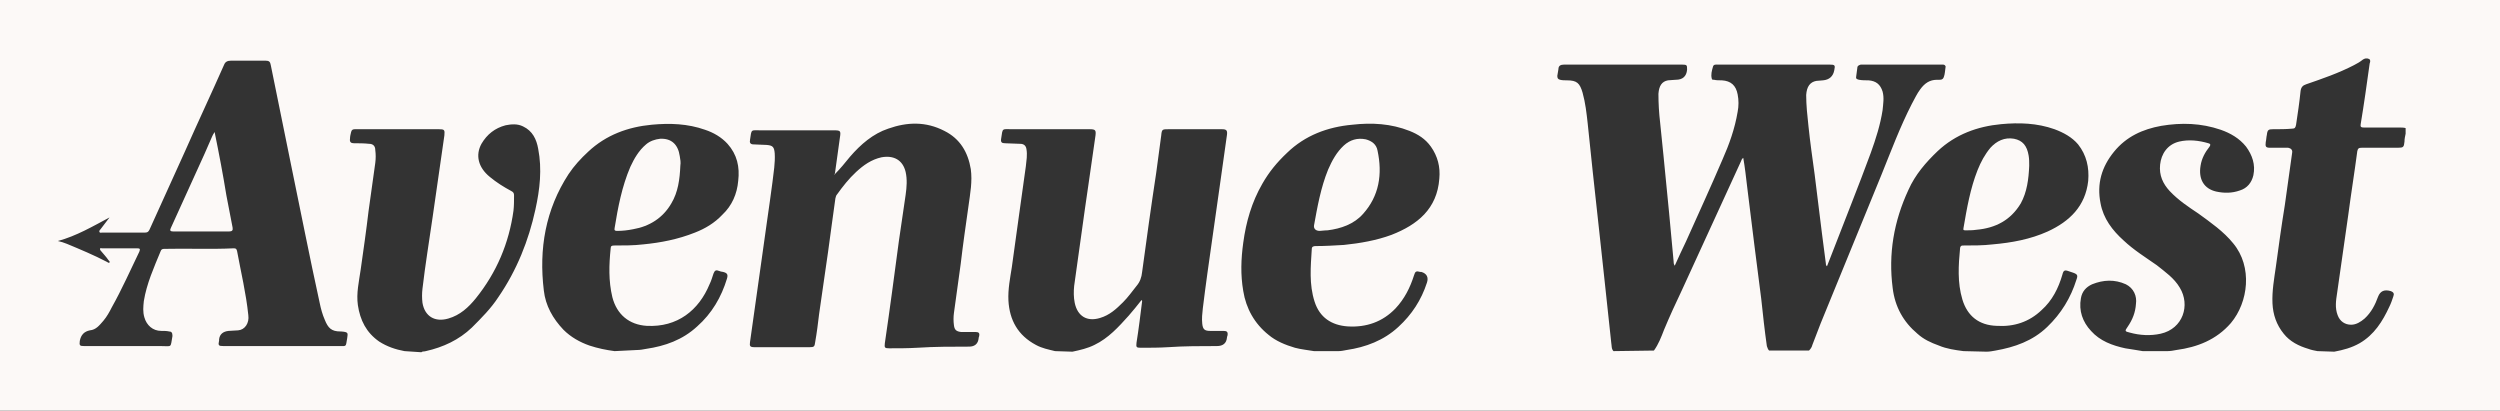 <?xml version="1.0" encoding="UTF-8"?><svg id="Layer_2" xmlns="http://www.w3.org/2000/svg" viewBox="0 0 445 73.1"><rect x="0" y="0" width="445" height="73.1" fill="#333333" stroke="none"/><defs><style>.cls-1{fill:#fcf9f7;stroke-width:0px;}</style></defs><path class="cls-1" d="M117.5,24.7c-.9.1-1.8.4-2.5,1-1.3,1.1-2.1,2.5-2.8,4-1.5,3.5-2.2,7.2-2.8,10.9-.1.4.1.5.4.5,1,0,1.9-.1,2.9-.3,2.9-.5,5.3-2,6.8-4.6,1.2-2,1.5-4.3,1.6-6.7.1-.6,0-1.1-.1-1.7-.3-2.1-1.5-3.2-3.5-3.1Z"/><path class="cls-1" d="M0,0v73.1h445V0H0ZM61.8,60.2c-.3,1.6,0,1.4-1.6,1.4h-20.4c-.9,0-1-.1-.8-1v-.2c.1-.9.7-1.4,1.7-1.5.6,0,1.1-.1,1.7-.1,1.2-.1,2-1.3,1.8-2.7-.4-3.9-1.3-7.6-2-11.4-.1-.4-.2-.5-.6-.5-4.1.2-8.3,0-12.4.1-.3,0-.5.1-.6.4-1.2,2.9-2.5,5.8-3,8.9-.1,1-.2,1.9.1,2.9.4,1.4,1.5,2.4,3,2.4.5,0,1,0,1.4.1.4,0,.6.2.6.8-.4,2.2,0,1.8-2.1,1.8h-13.6c-.8,0-.9-.1-.8-.9.2-1.1.8-1.7,1.8-1.9,1.1-.1,1.7-.9,2.4-1.7.6-.7,1.1-1.6,1.5-2.4,1.8-3.2,3.3-6.6,4.9-9.9.2-.5.1-.6-.4-.6h-6.2c-.2,0-.4-.1-.4.1s.1.3.2.4c.4.5.9,1,1.3,1.6.1.1.3.3.2.4-.1.2-.3,0-.5-.1-2.3-1.2-4.7-2.2-7.1-3.2-.5-.2-1.1-.4-1.6-.5,3.3-.9,6.2-2.6,9.2-4.2-.5.7-1.1,1.4-1.6,2.1-.1.1-.3.3-.2.5.1.2.3.1.5.1h7.6c.4,0,.6-.1.8-.5,2.1-4.6,4.2-9.3,6.3-13.9,2.3-5.2,4.7-10.3,7-15.5.2-.5.6-.7,1.2-.7h6.2c.6,0,.8.2.9.8,1.2,5.9,2.4,11.8,3.6,17.7,1.7,8.2,3.3,16.4,5.1,24.6.2,1,.5,2.1.9,3,.6,1.5,1.2,2.1,2.8,2.1h.1c1.4.1,1.2.3,1.1,1.2ZM95.3,37.3c-1.2,5.5-3.3,10.8-6.6,15.6-1.3,2-3,3.7-4.7,5.4-2.3,2.2-5.1,3.5-8.2,4.2-.3.1-.6,0-.8.2l-3-.2c-1.6-.3-3.1-.8-4.5-1.7-2.3-1.6-3.4-3.8-3.8-6.5-.3-2.1.2-4.2.5-6.3.5-3.5,1-7,1.4-10.4.4-2.9.8-5.7,1.2-8.6.1-.8.1-1.5,0-2.3,0-.7-.4-1.1-1.1-1.1-.9-.1-1.8-.1-2.7-.1-.5,0-.8-.2-.7-.8,0-.4.1-.8.2-1.2.1-.4.3-.5.7-.5h14.9c1,0,1.1.1,1,1.1-.7,4.9-1.4,9.7-2.1,14.6-.6,4.2-1.3,8.4-1.8,12.7-.1.8-.1,1.7,0,2.5.4,2.4,2.2,3.5,4.6,2.8,2.1-.6,3.6-2,4.9-3.6,3.7-4.6,5.9-9.8,6.7-15.6.1-.9.1-1.8.1-2.7,0-.4-.1-.6-.5-.8-1.3-.7-2.6-1.5-3.8-2.5-2.1-1.7-2.6-3.9-1.5-5.9,1-1.7,2.4-2.8,4.3-3.3,1-.2,2.1-.3,3.1.2,1.7.8,2.4,2.3,2.7,4,.7,3.6.3,7.2-.5,10.8ZM131.4,32.2c-.2,2.3-1.1,4.4-2.8,6-1.4,1.5-3.1,2.5-4.9,3.2-3,1.2-6.1,1.8-9.2,2.1-1.7.2-3.4.2-5.2.2-.4,0-.6.1-.6.5-.3,2.9-.4,5.8.3,8.7.8,3.1,3,4.9,6.1,5.1,5.5.3,9.3-2.8,11.2-7.4.3-.6.5-1.3.7-1.9.2-.5.4-.7.9-.5.3.1.6.2.8.2.8.2.9.5.7,1.2-1,3.3-2.7,6.2-5.3,8.5-2.6,2.4-5.7,3.5-9.1,4-.5.1-1.1.2-1.6.2l-4,.2c-1.5-.2-3-.5-4.5-1-1.7-.6-3.3-1.5-4.6-2.8-1.9-2-3.2-4.3-3.5-7-.9-7.4.3-14.4,4.4-20.7,1-1.5,2.2-2.8,3.5-4,3.2-3,7.1-4.4,11.3-4.8,3.2-.3,6.4-.2,9.5.9,1.5.5,2.9,1.3,4,2.5,1.7,1.9,2.2,4.1,1.9,6.6ZM174.3,59.8c0,.1-.1.2-.1.4-.1,1-.7,1.5-1.7,1.5-3.1,0-6.1,0-9.2.2-1.7.1-3.4.1-5,.1-.8,0-.9-.1-.8-.9.9-6.1,1.7-12.2,2.5-18.2.4-2.7.8-5.5,1.2-8.2.2-1.4.3-2.8,0-4.1-.5-2.1-2.1-3-4.3-2.6-1.8.4-3.2,1.4-4.5,2.6s-2.4,2.6-3.4,4c-.2.2-.2.4-.3.7-.4,3.1-.9,6.3-1.3,9.5-.5,3.7-1.1,7.4-1.6,11.1-.2,1.7-.4,3.3-.7,5-.1.8-.2.9-1,.9h-9.8c-.8,0-.9-.2-.8-.9.7-5,1.4-10,2.1-14.9.6-4.5,1.3-9,1.9-13.6.2-1.7.5-3.4.4-5.1-.1-1.1-.3-1.4-1.4-1.5-.8,0-1.6-.1-2.4-.1-.5,0-.7-.3-.6-.7v-.1c.3-2,.1-1.7,2-1.7h13c1.1,0,1.2.1,1,1.3-.3,2.2-.6,4.3-.9,6.5,1-1,1.8-2,2.7-3.1,1.9-2.2,4.1-4.1,6.8-5,3.4-1.2,6.7-1.3,10,.4,2.8,1.4,4.2,3.8,4.7,6.8.3,2.2-.1,4.3-.4,6.5-.5,3.5-1,7-1.4,10.4-.4,2.9-.8,5.8-1.2,8.7-.1.7-.1,1.5,0,2.2.1.8.4,1.1,1.3,1.2h2.6c.5,0,.7.2.6.7h0ZM218.5,59.7c0,.1-.1.2-.1.4-.1,1-.7,1.5-1.8,1.5-2.9,0-5.8,0-8.7.2-1.6.1-3.2.1-4.9.1-.7,0-.8-.1-.7-.9.4-2.5.7-5,1-7.4,0,0,0-.1-.1-.2-.8,1-1.5,1.9-2.3,2.8-1.8,2-3.6,4-6.1,5.2-1.2.6-2.5.9-3.9,1.2l-3.1-.1c-1.2-.3-2.3-.5-3.4-1.1-3.2-1.7-4.7-4.4-4.9-7.9-.1-2,.3-4,.6-5.9.4-3.1.9-6.3,1.3-9.4.4-2.9.8-5.7,1.2-8.6.1-1,.3-2,.1-3.1-.1-.6-.5-.9-1.1-.9-.9,0-1.8-.1-2.7-.1-.6,0-.8-.2-.7-.8.3-2,.1-1.7,2-1.7h13.8c1,0,1.1.2,1,1.1-.8,5.8-1.7,11.6-2.5,17.5-.4,3.1-.9,6.2-1.3,9.3-.1,1-.1,2,.1,3,.5,2.4,2.2,3.4,4.5,2.7,1.7-.5,2.9-1.6,4.1-2.8.9-.9,1.6-1.9,2.4-2.9.6-.7.9-1.5,1-2.5.8-5.9,1.6-11.7,2.5-17.6.3-2.2.6-4.5.9-6.7.1-1.1.2-1.1,1.3-1.1h9.5c.8,0,1,.2.9,1-.9,6.2-1.7,12.3-2.6,18.4-.6,4.2-1.2,8.4-1.7,12.5-.1.9-.2,1.8-.1,2.7.1,1,.4,1.3,1.4,1.3h2.4c.6,0,.8.2.7.8h0ZM256.2,31.8c-.4,5.4-3.9,8.2-8.5,10-2.7,1-5.6,1.5-8.5,1.8-1.7.1-3.4.2-5,.2-.4,0-.7.1-.7.5-.2,3.2-.5,6.3.5,9.4.9,2.8,3,4.2,5.9,4.4,3.3.2,6.2-.8,8.5-3.2,1.6-1.7,2.6-3.7,3.3-5.9.2-.7.4-.8,1.1-.6h.2c1,.3,1.3,1,1,1.9-1,3.1-2.7,5.7-5.1,7.9-2.6,2.4-5.8,3.6-9.2,4.1-.5.1-1,.2-1.5.2h-4.3c-1.1-.2-2.3-.3-3.4-.6-1.7-.5-3.4-1.2-4.7-2.3-2.5-2-4-4.7-4.5-7.8-.5-2.9-.4-5.7,0-8.6.5-3.7,1.5-7.2,3.4-10.5,1.2-2.1,2.6-3.8,4.4-5.5,3.2-3.1,7.2-4.6,11.6-5,3.5-.4,6.9-.2,10.2,1.1,1.5.6,2.8,1.4,3.8,2.8,1.2,1.7,1.7,3.6,1.5,5.7ZM324.1,57.5c-.5,1.3-1,2.6-1.5,3.9-.1.4-.3.7-.6,1h-7.1c-.2-.2-.3-.5-.4-.8-.4-2.8-.7-5.6-1-8.4-.4-3.1-.8-6.2-1.2-9.4-.4-3.5-.9-7-1.3-10.5-.2-1.7-.4-3.5-.7-5.2-.3.2-.3.4-.4.6-3.5,7.6-7,15.3-10.5,22.9-1.1,2.3-2.2,4.7-3.2,7.1-.5,1.3-1,2.6-1.8,3.7l-7.2.1c-.4-.4-.3-1-.4-1.5-.4-3.7-.8-7.4-1.2-11.2-.3-2.8-.6-5.5-.9-8.3-.4-3.7-.8-7.3-1.2-11-.3-2.9-.6-5.7-.9-8.6-.2-1.8-.4-3.6-.9-5.4-.5-1.7-1-2.2-2.8-2.2-.4,0-.8,0-1.2-.1-.4-.1-.5-.3-.5-.7.1-.4.1-.8.2-1.2,0-.6.4-.8,1-.8h21c.9,0,.9.1.9.9-.1,1.2-.8,1.8-2,1.8-.5,0-1,.1-1.4.1-1.1.2-1.6,1-1.7,2.4,0,1.7.1,3.4.3,5.1.2,2,.4,3.9.6,5.9.3,3.4.7,6.8,1,10.2.3,2.9.5,5.7.8,8.6,0,.2,0,.5.2.8.7-1.5,1.3-2.9,2-4.3,2.2-4.9,4.4-9.7,6.5-14.6,1.2-2.7,2.2-5.5,2.7-8.5.2-1,.2-2.1,0-3.1-.3-1.6-1.2-2.4-2.8-2.5-.5,0-1,0-1.4-.1-.2,0-.4,0-.4-.2-.2-.7,0-1.4.2-2.1.1-.5.6-.4,1-.4h19.8c.9,0,1,.1.8,1-.2,1.1-.9,1.7-2,1.8-.4,0-.8.1-1.2.1-1.1.2-1.7,1-1.8,2.5,0,1.8.2,3.7.4,5.5.3,2.9.7,5.7,1.1,8.6.4,3.5.9,7,1.3,10.5.2,1.8.5,3.6.7,5.4,0,.2,0,.3.2.5.3-.8.6-1.5.9-2.3,2.3-6,4.7-11.9,6.9-17.9.9-2.5,1.7-5,2.1-7.6.1-1.1.3-2.2,0-3.3-.4-1.3-1.2-1.9-2.5-2-.6,0-1.1,0-1.7-.1-.4-.1-.6-.2-.5-.6.1-.5.1-1,.2-1.5,0-.4.3-.5.6-.6h14.7c.2,0,.5.2.4.5-.1.6-.1,1.2-.3,1.7-.2.6-.7.5-1.2.5-1.3,0-2.2.6-3,1.7-.6.8-1,1.7-1.5,2.6-2.1,4.1-3.7,8.4-5.4,12.6-3.6,8.8-7.2,17.6-10.8,26.4h0ZM369.6,49.8c-1,3.2-2.7,6-5.2,8.4-2.6,2.5-5.8,3.6-9.2,4.2-.5.1-1.1.2-1.6.2l-4.1-.1c-1.5-.2-3-.4-4.4-1-1.4-.5-2.7-1.1-3.8-2.1-2.5-2.1-4-4.8-4.4-8.1-.8-6.1.2-11.9,2.8-17.5,1.2-2.7,3.1-4.9,5.2-6.9,3.2-3,7.1-4.4,11.3-4.8,3.2-.3,6.4-.2,9.5.9,1.6.6,3.1,1.4,4.2,2.7,1.5,1.9,2,4.1,1.8,6.5-.5,4.5-3.3,7.2-7.2,9-3.1,1.4-6.4,2-9.8,2.3-1.7.2-3.4.2-5.2.2-.3,0-.5,0-.6.4-.3,3.1-.5,6.2.4,9.2s3,4.6,6.1,4.7c3.1.2,5.8-.7,8-2.8,1.9-1.7,3-3.9,3.7-6.3.2-.8.4-.9,1.2-.6.2.1.4.1.6.2.9.3,1,.5.7,1.3h0ZM401.1,31.2c-.3,1.3-1.1,2.3-2.4,2.7-1.4.5-2.8.5-4.2.2-2.2-.5-3.2-2.2-2.8-4.6.2-1.3.8-2.4,1.6-3.4.2-.3.2-.5-.2-.6-1.7-.5-3.5-.7-5.2-.3-2.1.5-3.2,2.2-3.4,4.1-.2,1.9.5,3.4,1.7,4.7,1.5,1.6,3.3,2.8,5.1,4,2.2,1.6,4.5,3.2,6.2,5.3,3.5,4.2,2.7,10.5-.4,14.2-2.6,3-6,4.3-9.7,4.8-.5.1-1.1.2-1.6.2h-4.4c-1-.2-2-.3-3.1-.5-2.3-.5-4.5-1.3-6.1-3.1-1.5-1.6-2.2-3.6-1.8-5.8.2-1.2.9-2,2-2.5,2-.8,4-.9,6,0,1.4.7,2,2.1,1.8,3.5-.1,1.5-.6,2.8-1.5,4.1-.5.7-.5.8.4,1,1.8.5,3.7.6,5.5.2,4-.9,5.3-5.1,3.4-8.2-1-1.7-2.6-2.8-4.1-4-2-1.4-4.1-2.7-5.9-4.4-2-1.8-3.6-3.9-4.1-6.6-.7-3.5.2-6.5,2.4-9.2s5.1-4,8.4-4.6c3.6-.6,7.1-.5,10.6.7,1.7.6,3.3,1.5,4.5,3,1.1,1.5,1.7,3.2,1.3,5.1h0ZM428.2,23.8c-.1.5-.2.9-.2,1.4-.1,1-.2,1.1-1.2,1.1h-6.4c-.5,0-.7.1-.8.6-.5,3.8-1.1,7.5-1.6,11.3-.7,4.7-1.3,9.3-2,14-.2,1.3-.4,2.6.1,3.9.4,1.1,1.3,1.7,2.4,1.7.9,0,1.7-.5,2.4-1.1,1.2-1.1,1.9-2.5,2.4-3.9.4-1,1.1-1.3,2.2-1,.6.2.7.5.5,1-.2.6-.4,1.2-.7,1.8-1.2,2.6-2.7,5-5.3,6.5-1.4.8-2.9,1.2-4.5,1.5l-3-.1c-.5-.1-1.1-.2-1.6-.4-1.7-.5-3.3-1.3-4.4-2.7-1.3-1.6-1.9-3.4-2-5.4-.1-2.2.3-4.4.6-6.5.5-3.7,1-7.3,1.6-11,.4-3.1.9-6.2,1.3-9.3.1-.5-.2-.8-.7-.9h-3.2c-.8,0-.9-.2-.8-1,.1-.4.1-.9.2-1.3.1-.9.3-1,1.1-1,1.1,0,2.3,0,3.4-.1.5,0,.6-.2.7-.7.3-2,.6-4,.8-6,.1-.7.4-1,1-1.2,2.9-1,5.8-2,8.5-3.4.6-.3,1.1-.6,1.6-1,.3-.2.7-.3,1.1-.1.3.2.2.5.1.8-.5,3.6-1,7.2-1.6,10.8-.1.5.1.6.6.6h6.4c.3,0,.7,0,1,.1,0,0,0,1,0,1Z"/><path class="cls-1" d="M148.5,31.1l.1-.1c-.1-.2-.1,0-.1.1Z"/><path class="cls-1" d="M40.3,34.8c-.6-3.7-1.3-7.4-2.1-11.3-.2.3-.3.5-.4.7-.5,1.1-.9,2.1-1.4,3.2-2,4.4-4,8.8-6,13.2-.2.4-.1.6.4.6h10c.5,0,.7-.2.6-.7-.4-1.9-.7-3.8-1.1-5.7Z"/><path class="cls-1" d="M243.1,24.8c-1.5-.3-2.8.1-3.9,1.1-1.3,1.2-2.1,2.7-2.8,4.3-1.3,3.2-1.9,6.6-2.5,9.9-.1.6.3,1,1,1,.3,0,.8-.1,1.4-.1,2.4-.3,4.7-1.1,6.3-2.9,2.9-3.2,3.5-7.1,2.6-11.3-.2-1.1-1-1.7-2.1-2Z"/><path class="cls-1" d="M349.9,41c.6,0,1.2,0,1.9-.1,3.4-.3,6.1-1.7,7.9-4.7,1.1-2,1.4-4.3,1.5-6.7,0-.6,0-1.2-.1-1.8-.3-1.8-1.1-2.7-2.6-3-1.7-.3-3.1.4-4.2,1.6-1,1.2-1.7,2.5-2.3,4-1.3,3.3-1.9,6.8-2.5,10.3-.1.4.1.4.4.4h0Z"/></svg>